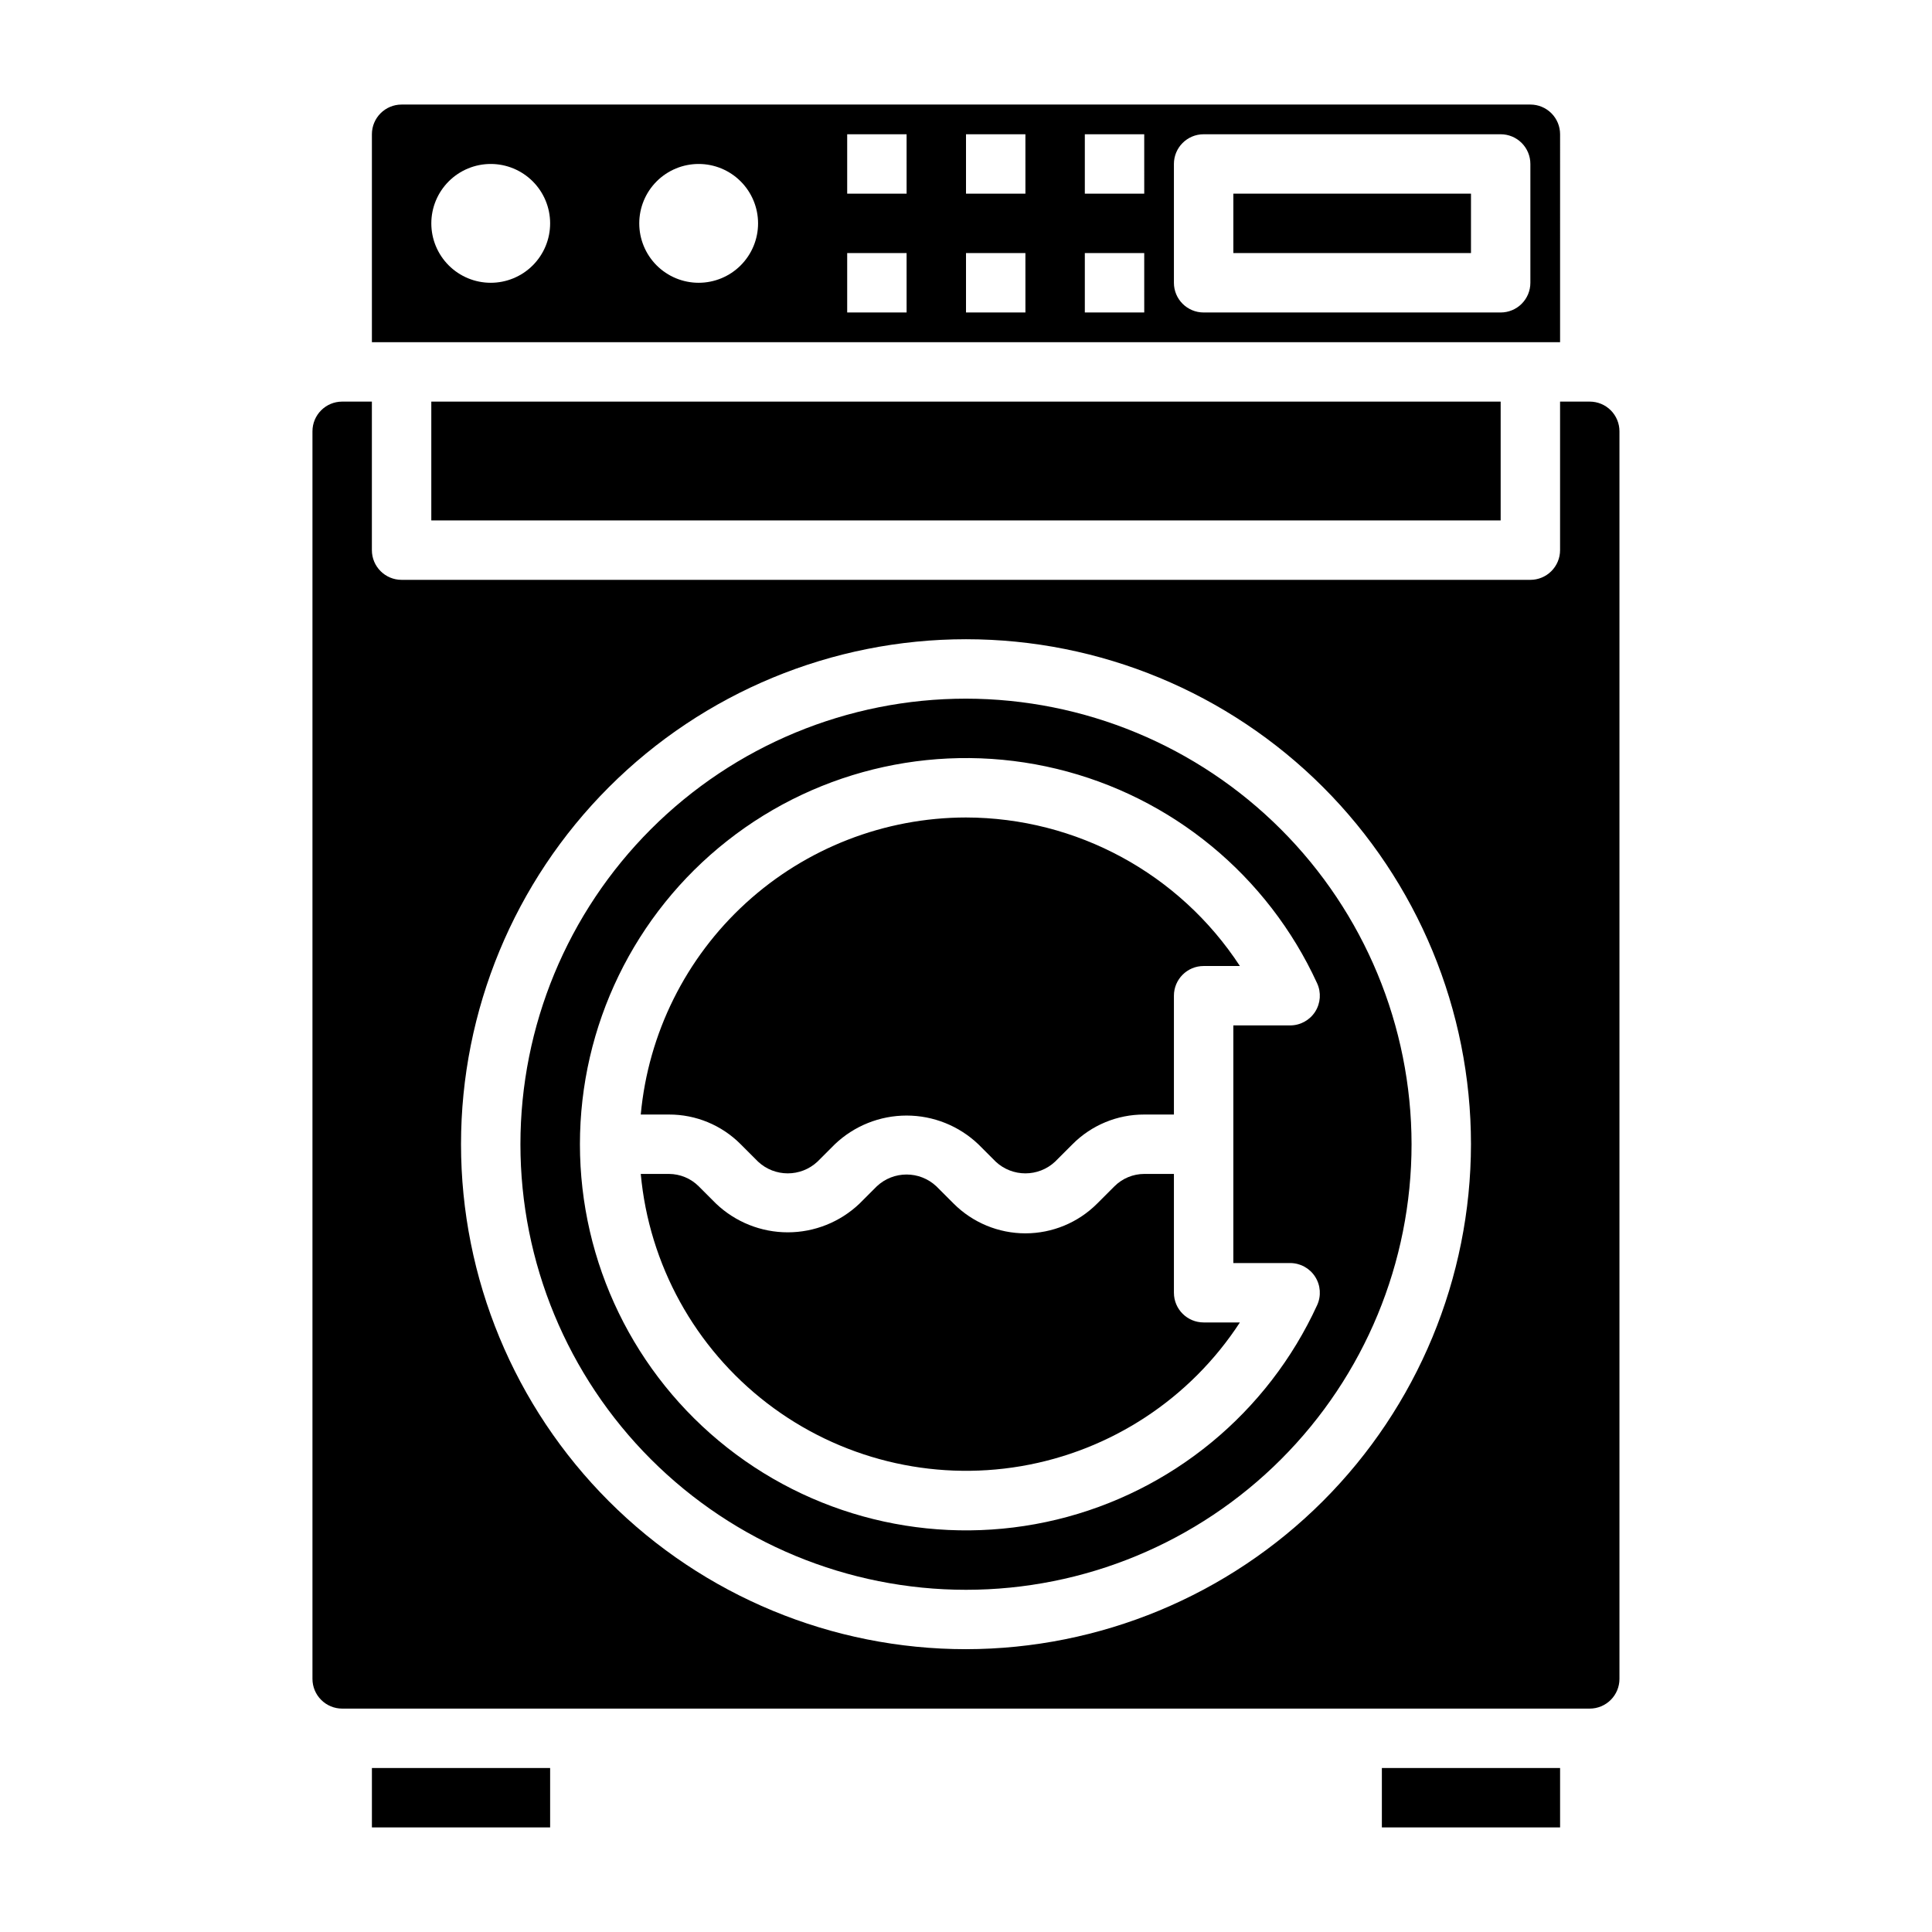<?xml version="1.0" encoding="UTF-8"?>
<!-- Uploaded to: SVG Find, www.svgrepo.com, Generator: SVG Find Mixer Tools -->
<svg fill="#000000" width="800px" height="800px" version="1.1" viewBox="144 144 512 512" xmlns="http://www.w3.org/2000/svg">
 <g>
  <path d="m258.3 250.43h283.39v31.488h-283.39z"/>
  <path d="m242.56 612.54h47.23v15.742h-47.23z"/>
  <path d="m557.44 179.58c0-2.09-0.828-4.09-2.305-5.566-1.477-1.477-3.477-2.305-5.566-2.305h-299.14c-4.348 0-7.871 3.523-7.871 7.871v55.105h314.88zm-283.39 39.359c-4.176 0-8.18-1.656-11.133-4.609-2.953-2.953-4.613-6.957-4.613-11.133s1.66-8.18 4.613-11.133c2.953-2.953 6.957-4.613 11.133-4.613s8.18 1.66 11.133 4.613c2.953 2.953 4.609 6.957 4.609 11.133s-1.656 8.18-4.609 11.133c-2.953 2.953-6.957 4.609-11.133 4.609zm55.105 0h-0.004c-4.172 0-8.18-1.656-11.133-4.609-2.949-2.953-4.609-6.957-4.609-11.133s1.66-8.18 4.609-11.133c2.953-2.953 6.961-4.613 11.133-4.613 4.176 0 8.184 1.66 11.133 4.613 2.953 2.953 4.613 6.957 4.613 11.133s-1.66 8.18-4.613 11.133c-2.949 2.953-6.957 4.609-11.133 4.609zm55.105 7.871h-15.746v-15.742h15.742zm0-31.488h-15.746v-15.742h15.742zm31.488 31.488h-15.746v-15.742h15.742zm0-31.488h-15.746v-15.742h15.742zm31.488 31.488h-15.746v-15.742h15.742zm0-31.488h-15.746v-15.742h15.742zm102.33 23.617c0 2.09-0.828 4.09-2.305 5.566-1.477 1.477-3.481 2.305-5.566 2.305h-78.719c-4.348 0-7.875-3.523-7.875-7.871v-31.488c0-4.348 3.527-7.871 7.875-7.871h78.719c2.086 0 4.09 0.828 5.566 2.305 1.477 1.477 2.305 3.481 2.305 5.566z"/>
  <path d="m510.21 612.54h47.23v15.742h-47.23z"/>
  <path d="m470.85 195.32h62.977v15.742h-62.977z"/>
  <path d="m400 329.15c-31.316 0-61.352 12.441-83.496 34.586-22.145 22.145-34.586 52.18-34.586 83.496 0 31.316 12.441 61.352 34.586 83.496 22.145 22.145 52.18 34.586 83.496 34.586s61.348-12.441 83.492-34.586c22.145-22.145 34.586-52.18 34.586-83.496-0.035-31.305-12.488-61.32-34.625-83.457-22.137-22.137-52.148-34.586-83.453-34.625zm92.527 82.973c-1.449 2.258-3.949 3.621-6.629 3.621h-15.051v62.977h15.051c2.68 0 5.18 1.363 6.625 3.621 1.449 2.258 1.648 5.098 0.531 7.535-13.074 28.516-38.504 49.461-68.996 56.828-30.492 7.367-62.68 0.344-87.332-19.059-24.648-19.406-39.039-49.043-39.039-80.414 0-31.371 14.391-61.008 39.039-80.41 24.652-19.406 56.84-26.43 87.332-19.062 30.492 7.367 55.922 28.312 68.996 56.832 1.117 2.434 0.918 5.273-0.527 7.531z"/>
  <path d="m400 360.64c-21.594 0.031-42.395 8.117-58.336 22.676-15.941 14.562-25.875 34.547-27.855 56.047h7.469c7.133-0.023 13.977 2.812 19.004 7.871l4.613 4.613c4.43 4.141 11.312 4.141 15.742 0l4.613-4.613c5.125-4.879 11.93-7.602 19.004-7.602 7.074 0 13.879 2.723 19.004 7.602l4.613 4.613c4.43 4.141 11.312 4.141 15.742 0l4.613-4.613c5.027-5.059 11.871-7.894 19.004-7.871h7.871v-31.488c0-4.348 3.527-7.871 7.875-7.871h9.613-0.004c-16.02-24.512-43.305-39.309-72.586-39.363z"/>
  <path d="m565.31 250.43h-7.875v39.359c0 2.09-0.828 4.09-2.305 5.566-1.477 1.477-3.477 2.309-5.566 2.309h-299.14c-4.348 0-7.871-3.527-7.871-7.875v-39.359h-7.871c-4.348 0-7.875 3.523-7.875 7.871v330.62c0 2.09 0.832 4.09 2.309 5.566 1.477 1.477 3.477 2.309 5.566 2.309h330.62c2.086 0 4.09-0.832 5.566-2.309 1.477-1.477 2.305-3.477 2.305-5.566v-330.62c0-2.086-0.828-4.09-2.305-5.566-1.477-1.477-3.481-2.305-5.566-2.305zm-165.31 330.62c-35.492 0-69.531-14.098-94.629-39.195s-39.195-59.137-39.195-94.629c0-35.492 14.098-69.531 39.195-94.629 25.098-25.098 59.137-39.195 94.629-39.195s69.531 14.098 94.625 39.195c25.098 25.098 39.199 59.137 39.199 94.629-0.039 35.48-14.152 69.496-39.242 94.586-25.086 25.086-59.102 39.199-94.582 39.238z"/>
  <path d="m455.1 486.59v-31.488h-7.871c-2.949 0.012-5.777 1.18-7.871 3.262l-4.613 4.613c-5.039 5.039-11.875 7.871-19.004 7.871-7.129 0-13.961-2.832-19.004-7.871l-4.613-4.613c-4.43-4.141-11.312-4.141-15.742 0l-4.613 4.613c-5.125 4.879-11.926 7.602-19.004 7.602-7.074 0-13.879-2.723-19.004-7.602l-4.613-4.613c-2.09-2.082-4.918-3.25-7.871-3.262h-7.469c2.203 24.031 14.34 46.051 33.473 60.754 19.137 14.703 43.543 20.75 67.328 16.691 23.789-4.062 44.801-17.867 57.977-38.086h-9.609c-4.348 0-7.875-3.523-7.875-7.871z"/>
 </g>
</svg>